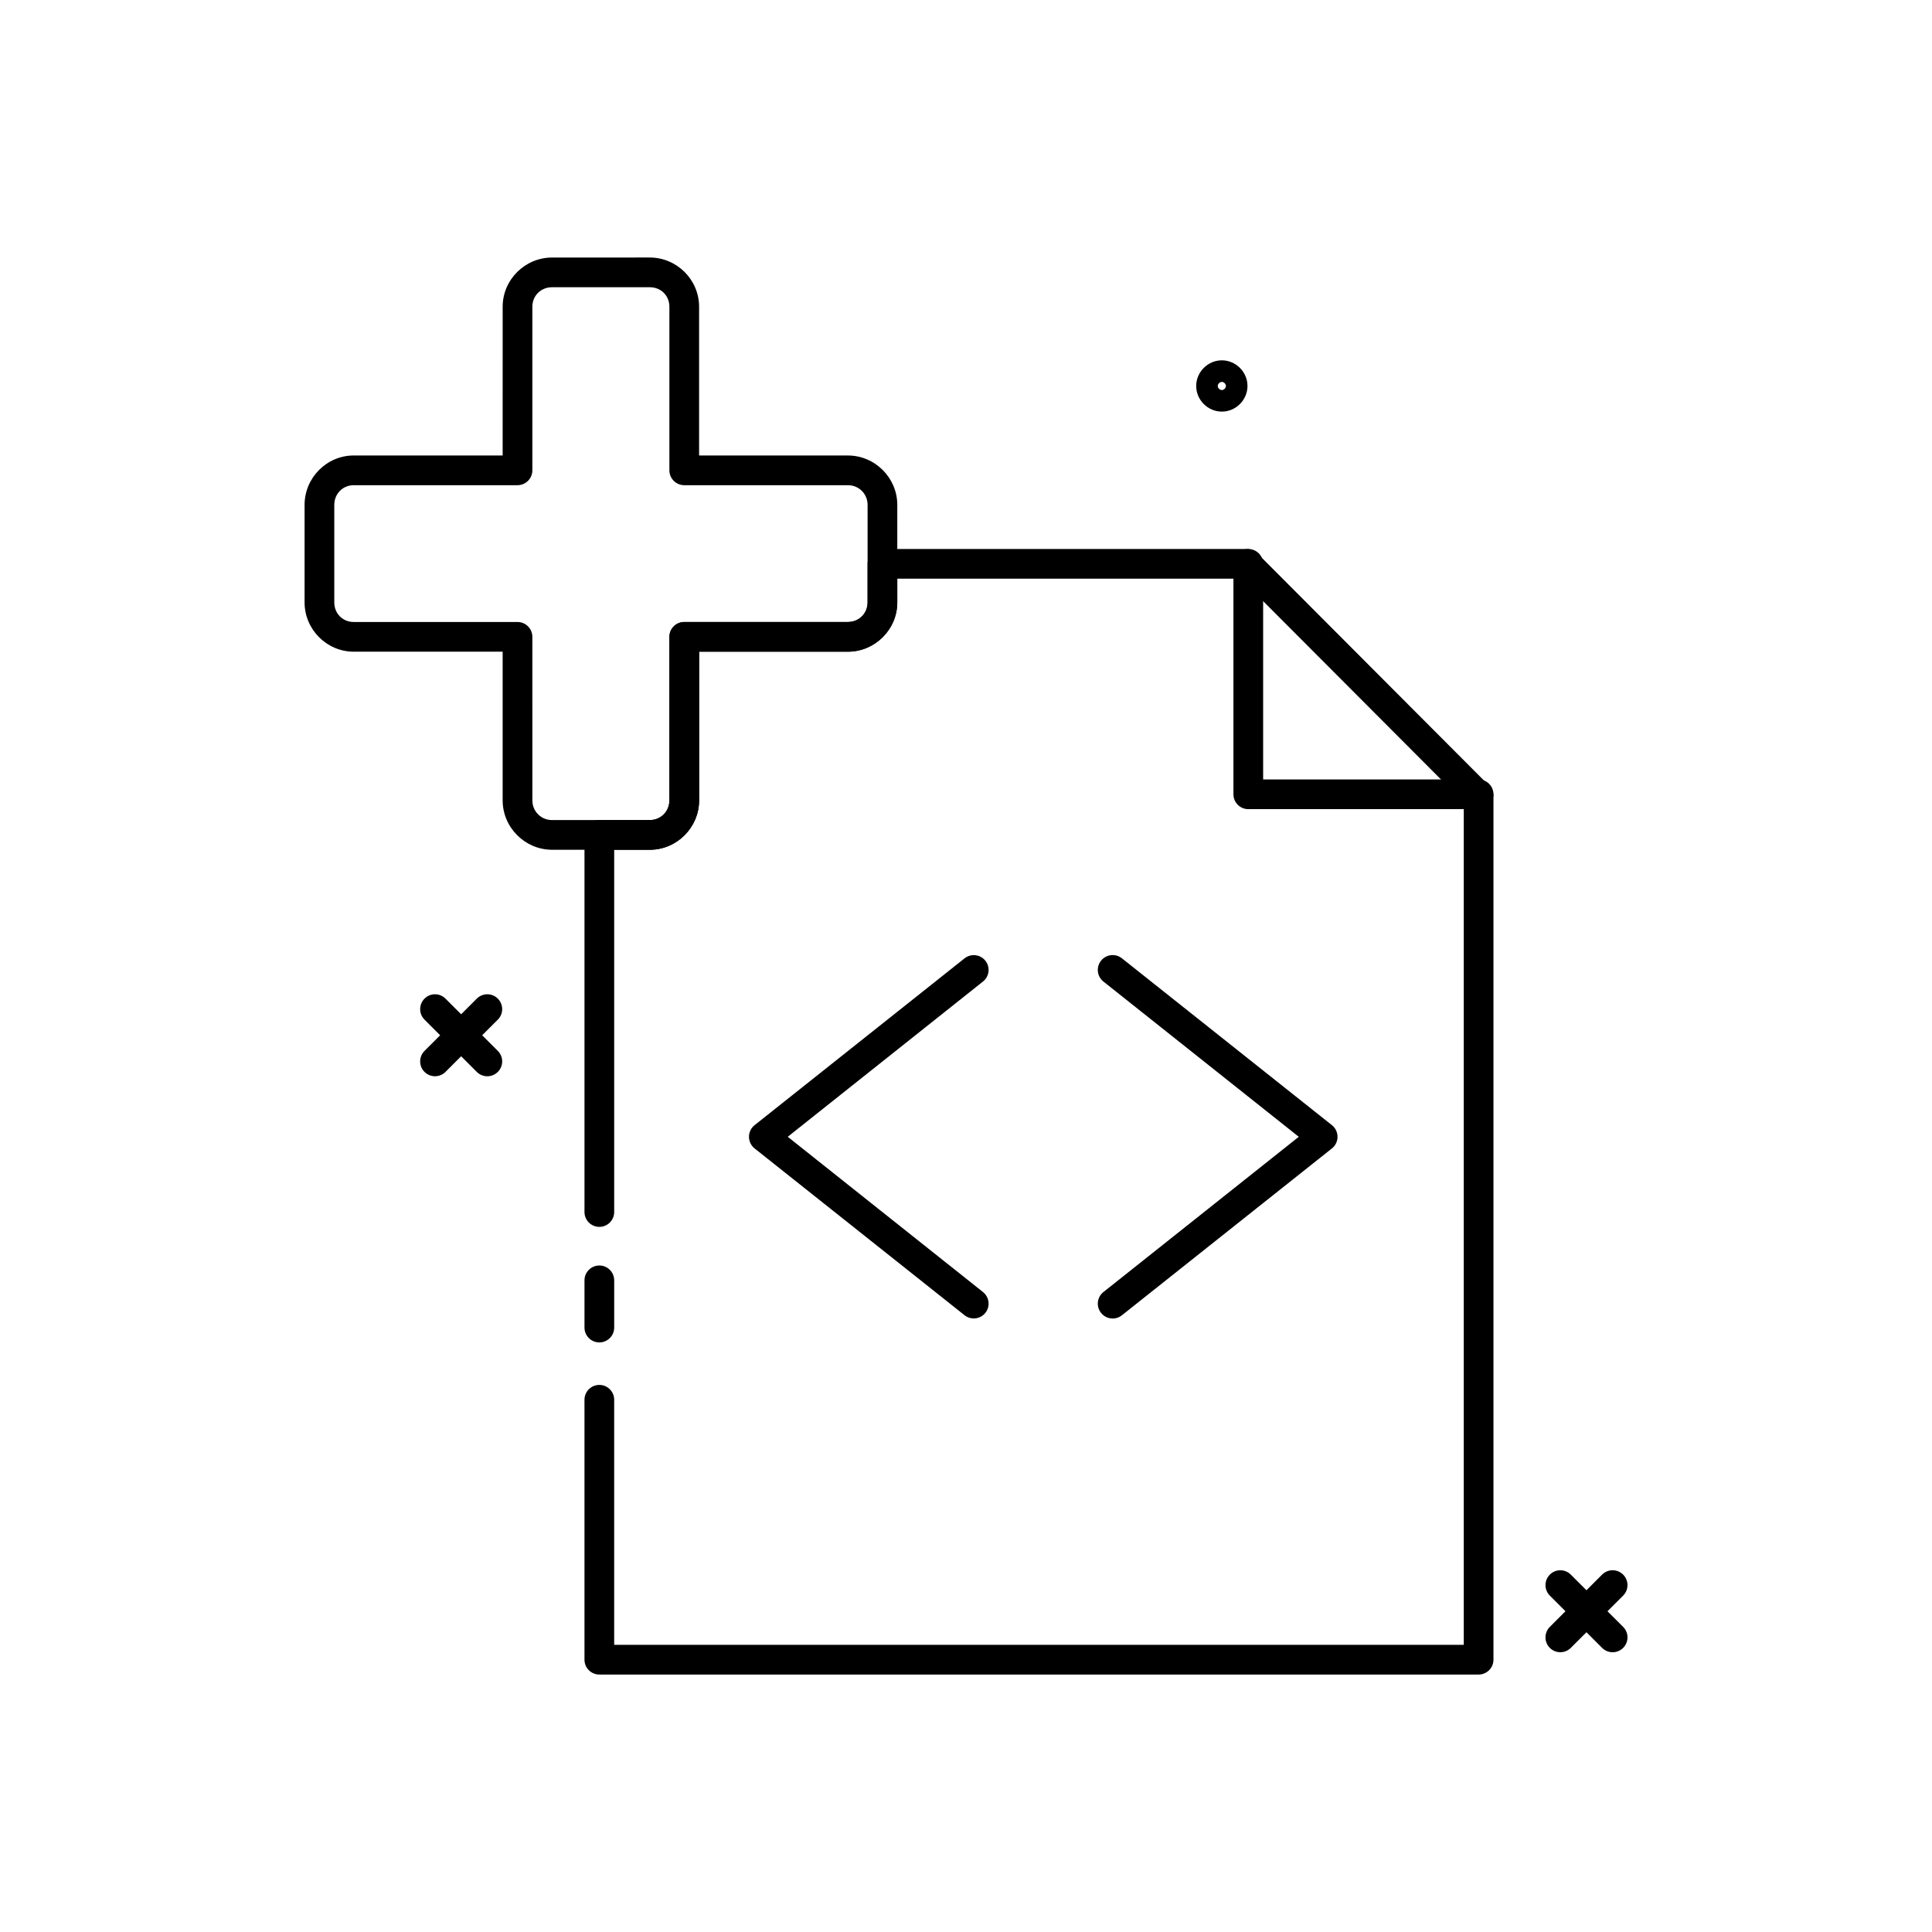 <?xml version="1.0" encoding="UTF-8"?>
<!-- Uploaded to: SVG Repo, www.svgrepo.com, Generator: SVG Repo Mixer Tools -->
<svg fill="#000000" width="800px" height="800px" version="1.1" viewBox="144 144 512 512" xmlns="http://www.w3.org/2000/svg">
 <g>
  <path d="m377.86 289.49c-2.172 0-3.934 1.762-3.934 3.938v10.211c0 2.93-2.281 5.195-5.227 5.195h-43.359c-2.176 0-3.938 1.762-3.938 3.934v43.328c0 2.945-2.266 5.227-5.195 5.227h-13.375c-2.176 0-3.938 1.762-3.938 3.938v99.938c0 1.043 0.414 2.043 1.152 2.781 0.738 0.738 1.738 1.156 2.785 1.156 2.172 0 3.934-1.766 3.934-3.938v-96h9.441c7.191 0 13.07-5.93 13.07-13.098l-0.004-39.395h39.422c7.176 0 13.098-5.883 13.098-13.07v-6.273h91.02l59.102 59.254v223.28l-225.15 0.004v-64.945c0-2.176-1.762-3.938-3.934-3.938-2.176 0-3.938 1.762-3.938 3.938v68.879c0 2.176 1.762 3.938 3.938 3.938h233.02c2.172 0 3.934-1.762 3.934-3.938v-228.84c0-1.039-0.406-2.031-1.137-2.769l-61.406-61.562c-0.742-0.746-1.75-1.168-2.801-1.168zm-75.027 189.88c-2.176 0-3.938 1.762-3.938 3.938v12.516-0.004c0 1.047 0.414 2.047 1.152 2.785s1.738 1.152 2.785 1.152c2.172 0 3.934-1.762 3.934-3.938v-12.516 0.004c0-2.176-1.762-3.938-3.934-3.938z"/>
  <path d="m474.81 289.49c-2.176 0-3.938 1.762-3.938 3.938v61.07c0 2.172 1.762 3.934 3.938 3.934h61.039c1.043 0 2.043-0.414 2.781-1.152 0.738-0.738 1.152-1.738 1.152-2.781 0-1.047-0.414-2.047-1.152-2.785-0.738-0.738-1.738-1.152-2.781-1.152h-57.105v-57.133c0-1.043-0.414-2.047-1.152-2.785s-1.738-1.152-2.781-1.152z"/>
  <path d="m290.31 212.25c-7.168 0-13.098 5.848-13.098 13.039l-0.004 39.418h-39.453c-7.191 0-13.039 5.93-13.039 13.098v25.832c0 7.168 5.871 13.07 13.039 13.07h39.453v39.391c0 7.188 5.91 13.098 13.098 13.098h25.891c7.191 0 13.07-5.93 13.07-13.098v-39.391h39.422c7.168 0 13.098-5.879 13.098-13.07l0.004-25.828c0-7.188-5.91-13.098-13.098-13.098l-39.426-0.004v-39.422c0-7.168-5.898-13.039-13.07-13.039zm0 7.871h25.891c2.953 0 5.195 2.219 5.195 5.164v43.359c0 2.172 1.762 3.934 3.938 3.938h43.359c2.934 0 5.227 2.301 5.227 5.227v25.832c0 2.926-2.273 5.195-5.227 5.195h-43.359c-2.176 0-3.938 1.762-3.938 3.934v43.328c0 2.945-2.266 5.227-5.195 5.227h-25.891c-2.934 0-5.227-2.301-5.227-5.227l-0.004-43.328c0-2.172-1.762-3.934-3.934-3.934h-43.391c-2.953 0-5.164-2.25-5.164-5.195v-25.832c0-2.945 2.234-5.227 5.164-5.227h43.391c2.172-0.004 3.934-1.766 3.934-3.938v-43.359c0-2.926 2.273-5.164 5.227-5.164z"/>
  <path d="m399.62 397.97-55.633 44.199c-0.945 0.746-1.5 1.887-1.5 3.09 0 1.207 0.555 2.344 1.5 3.094l55.633 44.199c1.699 1.344 4.164 1.059 5.516-0.633 1.344-1.699 1.062-4.164-0.633-5.516l-51.742-41.145 51.742-41.145v0.004c1.695-1.352 1.977-3.816 0.633-5.516-1.352-1.695-3.816-1.977-5.516-0.633z"/>
  <path d="m441.33 397.97c-0.82-0.656-1.863-0.957-2.906-0.84-1.043 0.117-1.996 0.648-2.644 1.473-1.344 1.699-1.062 4.164 0.633 5.516l51.777 41.145-51.777 41.145v-0.004c-1.695 1.352-1.977 3.816-0.633 5.516 0.648 0.824 1.602 1.352 2.644 1.473 1.043 0.117 2.086-0.184 2.906-0.84l55.633-44.199c0.945-0.75 1.496-1.887 1.496-3.094 0-1.203-0.551-2.344-1.496-3.09z"/>
  <path d="m467.8 239.49c-3.707 0-6.797 3.086-6.797 6.797 0 3.707 3.086 6.797 6.797 6.797 3.707 0 6.797-3.086 6.797-6.797 0-3.707-3.086-6.797-6.797-6.797zm0 5.719c0.547 0 1.078 0.531 1.078 1.078s-0.531 1.078-1.078 1.078-1.078-0.531-1.078-1.078 0.531-1.078 1.078-1.078z"/>
  <path d="m571.36 560.13c-1.043 0-2.047 0.418-2.785 1.156l-13.852 13.855c-0.742 0.738-1.156 1.738-1.156 2.785 0 1.043 0.414 2.047 1.156 2.785 1.535 1.527 4.016 1.527 5.551 0l13.871-13.855c0.742-0.738 1.156-1.738 1.156-2.785 0-1.043-0.414-2.047-1.156-2.785-0.738-0.738-1.738-1.156-2.785-1.156z"/>
  <path d="m557.51 560.13c-1.047 0-2.047 0.418-2.785 1.156-0.742 0.738-1.156 1.742-1.156 2.785 0 1.047 0.414 2.047 1.156 2.785l13.855 13.855h-0.004c0.738 0.738 1.742 1.152 2.785 1.152 1.047 0 2.047-0.414 2.785-1.152 0.742-0.738 1.156-1.742 1.156-2.785 0-1.047-0.414-2.047-1.156-2.785l-13.871-13.855c-0.734-0.734-1.73-1.148-2.766-1.156z"/>
  <path d="m273.14 407.49c-1.043 0-2.047 0.418-2.785 1.156l-13.855 13.855 0.004-0.004c-0.742 0.738-1.156 1.742-1.156 2.785 0 1.047 0.414 2.051 1.156 2.789 1.535 1.527 4.016 1.527 5.551 0l13.871-13.855c0.742-0.738 1.156-1.742 1.156-2.785 0-1.047-0.414-2.047-1.156-2.785-0.738-0.738-1.738-1.156-2.785-1.156z"/>
  <path d="m259.29 407.49c-1.047 0-2.047 0.418-2.785 1.156-0.742 0.738-1.156 1.738-1.156 2.785 0 1.043 0.414 2.047 1.156 2.785l13.855 13.855h-0.004c0.738 0.738 1.742 1.152 2.785 1.152 1.047 0 2.047-0.414 2.785-1.152 0.742-0.738 1.156-1.742 1.156-2.789 0-1.043-0.414-2.047-1.156-2.785l-13.871-13.852c-0.734-0.734-1.73-1.152-2.766-1.156z"/>
 </g>
</svg>